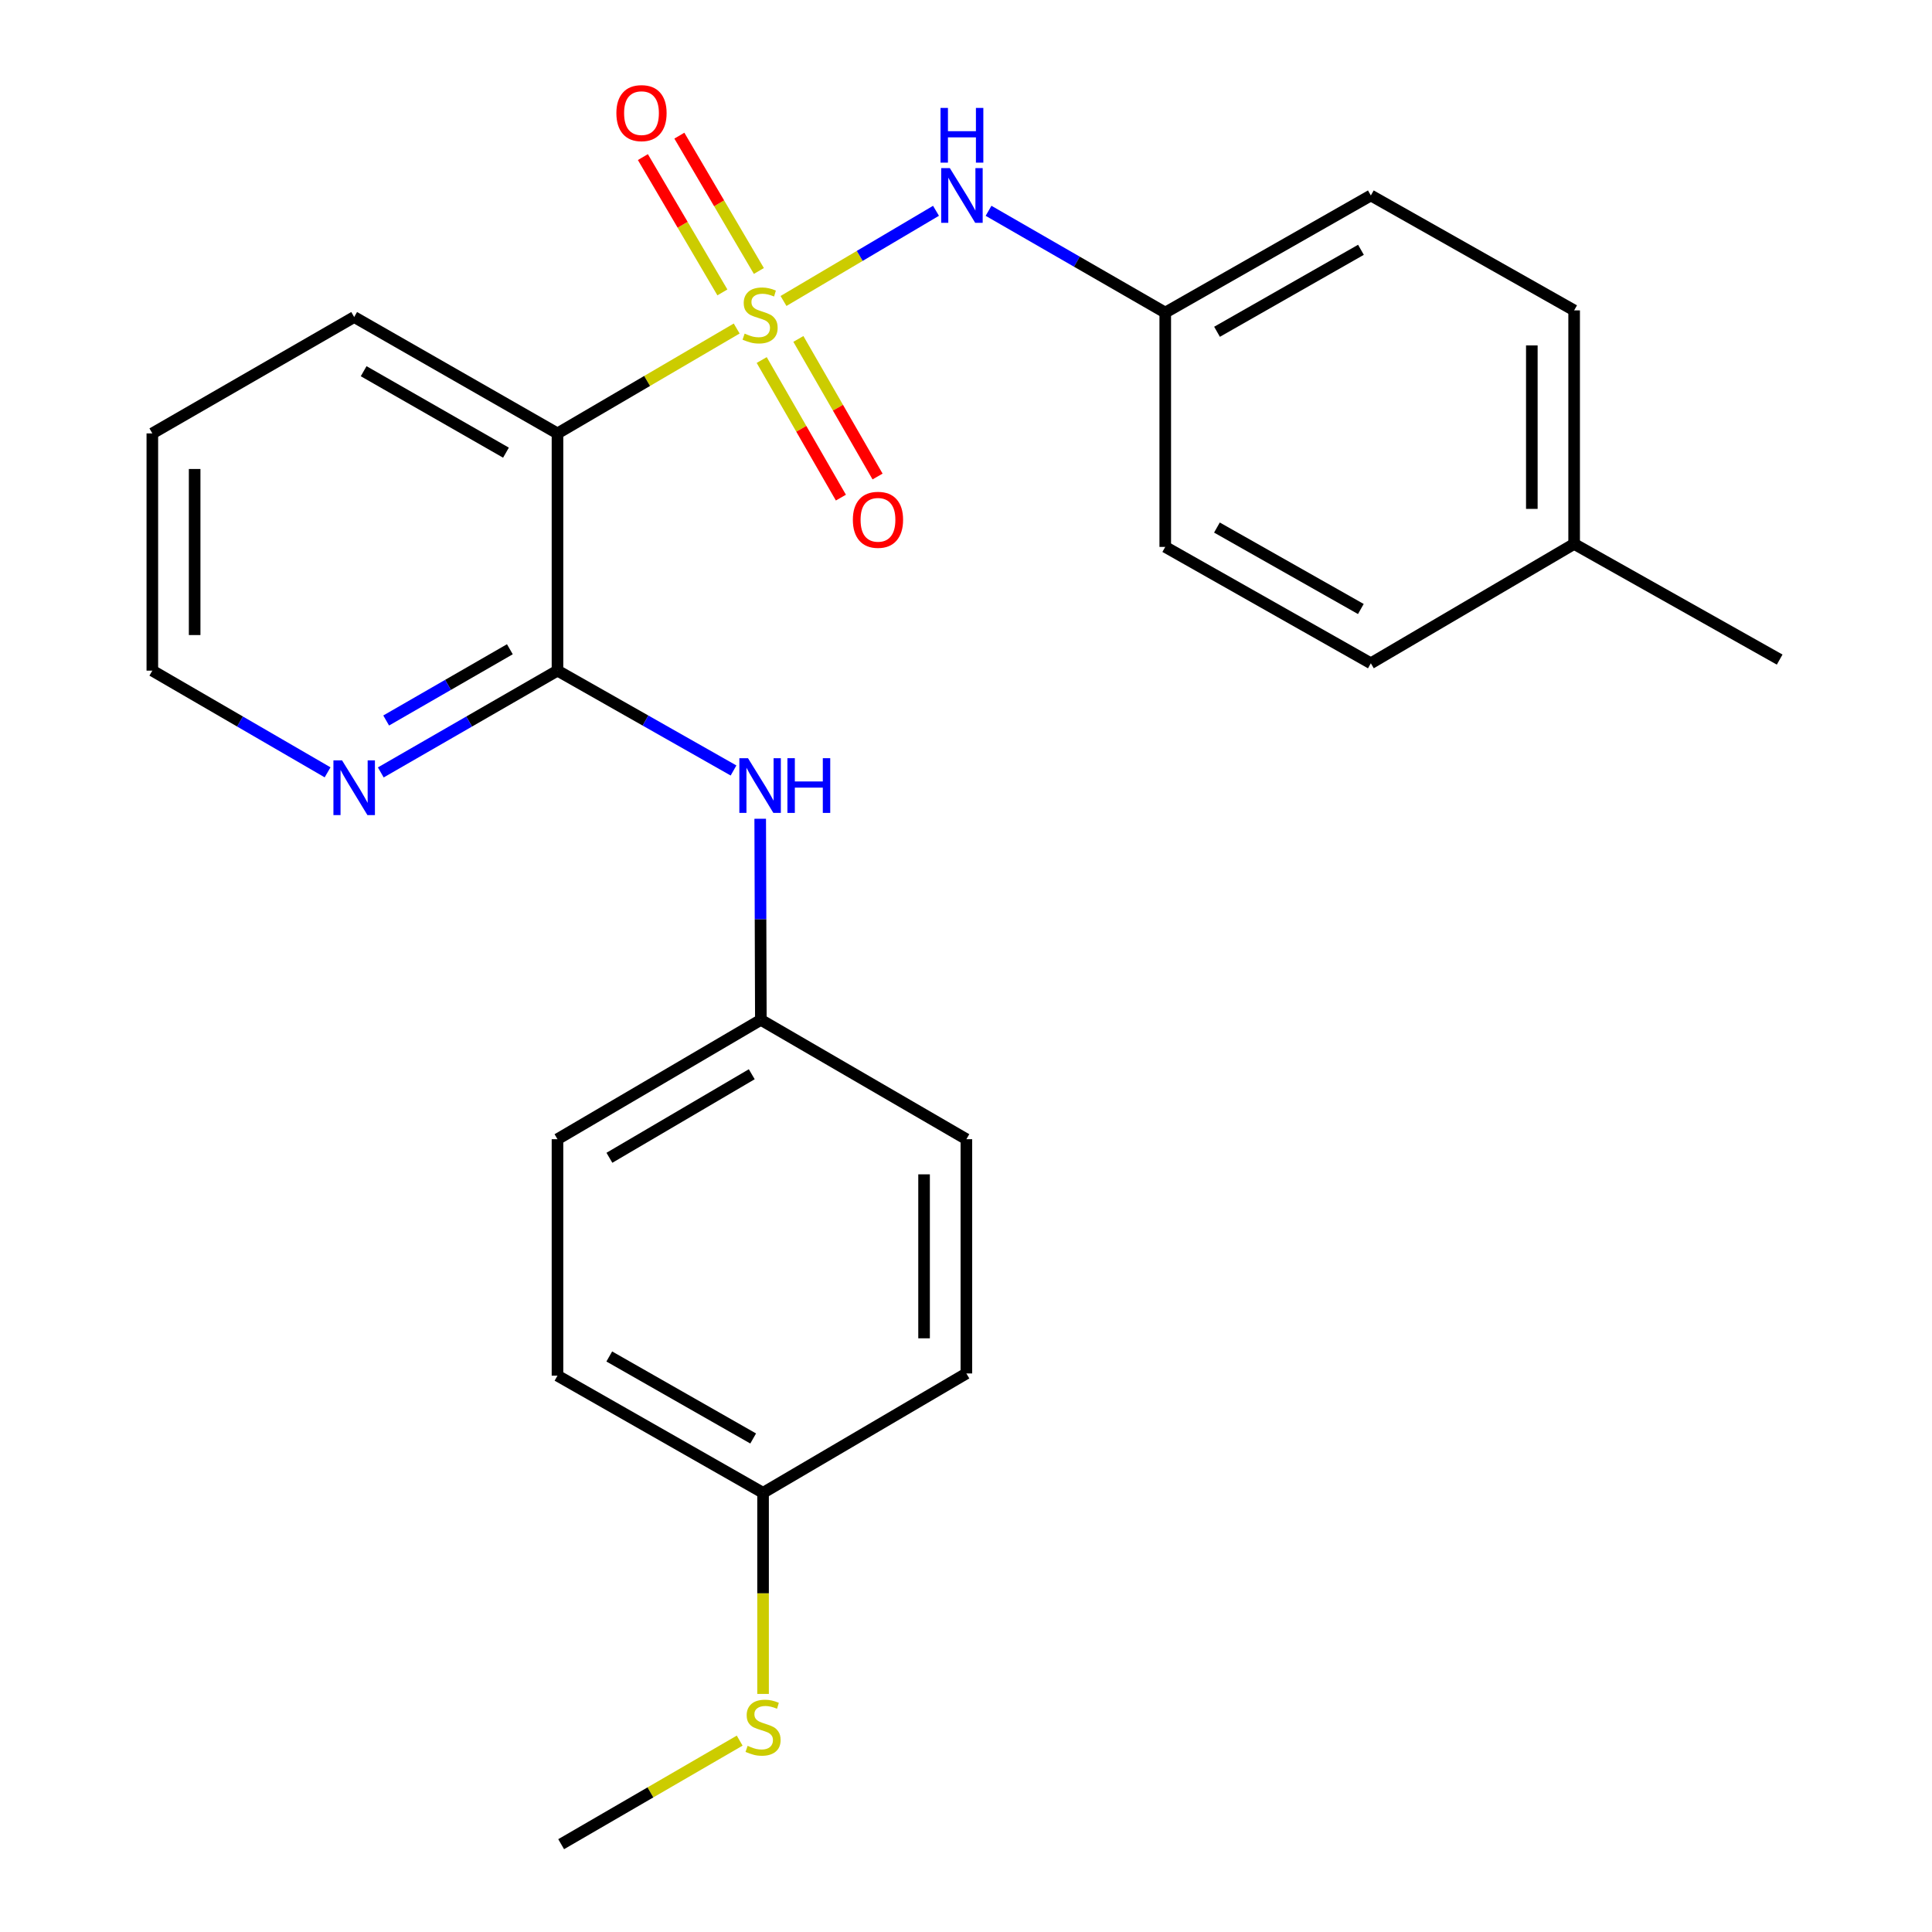 <?xml version='1.0' encoding='iso-8859-1'?>
<svg version='1.1' baseProfile='full'
              xmlns='http://www.w3.org/2000/svg'
                      xmlns:rdkit='http://www.rdkit.org/xml'
                      xmlns:xlink='http://www.w3.org/1999/xlink'
                  xml:space='preserve'
width='1000px' height='1000px' viewBox='0 0 1000 1000'>
<!-- END OF HEADER -->
<rect style='opacity:1.0;fill:#FFFFFF;stroke:none' width='1000' height='1000' x='0' y='0'> </rect>
<path class='bond-0' d='M 381.308,170.044 L 334.931,197.187' style='fill:none;fill-rule:evenodd;stroke:#CCCC00;stroke-width:6px;stroke-linecap:butt;stroke-linejoin:miter;stroke-opacity:1' />
<path class='bond-0' d='M 334.931,197.187 L 288.555,224.329' style='fill:none;fill-rule:evenodd;stroke:#000000;stroke-width:6px;stroke-linecap:butt;stroke-linejoin:miter;stroke-opacity:1' />
<path class='bond-2' d='M 405.54,155.788 L 445.006,132.449' style='fill:none;fill-rule:evenodd;stroke:#CCCC00;stroke-width:6px;stroke-linecap:butt;stroke-linejoin:miter;stroke-opacity:1' />
<path class='bond-2' d='M 445.006,132.449 L 484.473,109.11' style='fill:none;fill-rule:evenodd;stroke:#0000FF;stroke-width:6px;stroke-linecap:butt;stroke-linejoin:miter;stroke-opacity:1' />
<path class='bond-4' d='M 394.259,186.351 L 414.752,221.959' style='fill:none;fill-rule:evenodd;stroke:#CCCC00;stroke-width:6px;stroke-linecap:butt;stroke-linejoin:miter;stroke-opacity:1' />
<path class='bond-4' d='M 414.752,221.959 L 435.245,257.567' style='fill:none;fill-rule:evenodd;stroke:#FF0000;stroke-width:6px;stroke-linecap:butt;stroke-linejoin:miter;stroke-opacity:1' />
<path class='bond-4' d='M 413.239,175.428 L 433.732,211.036' style='fill:none;fill-rule:evenodd;stroke:#CCCC00;stroke-width:6px;stroke-linecap:butt;stroke-linejoin:miter;stroke-opacity:1' />
<path class='bond-4' d='M 433.732,211.036 L 454.225,246.644' style='fill:none;fill-rule:evenodd;stroke:#FF0000;stroke-width:6px;stroke-linecap:butt;stroke-linejoin:miter;stroke-opacity:1' />
<path class='bond-5' d='M 392.79,140.255 L 372.213,105.235' style='fill:none;fill-rule:evenodd;stroke:#CCCC00;stroke-width:6px;stroke-linecap:butt;stroke-linejoin:miter;stroke-opacity:1' />
<path class='bond-5' d='M 372.213,105.235 L 351.637,70.216' style='fill:none;fill-rule:evenodd;stroke:#FF0000;stroke-width:6px;stroke-linecap:butt;stroke-linejoin:miter;stroke-opacity:1' />
<path class='bond-5' d='M 373.909,151.349 L 353.332,116.329' style='fill:none;fill-rule:evenodd;stroke:#CCCC00;stroke-width:6px;stroke-linecap:butt;stroke-linejoin:miter;stroke-opacity:1' />
<path class='bond-5' d='M 353.332,116.329 L 332.756,81.309' style='fill:none;fill-rule:evenodd;stroke:#FF0000;stroke-width:6px;stroke-linecap:butt;stroke-linejoin:miter;stroke-opacity:1' />
<path class='bond-1' d='M 288.555,224.329 L 288.555,347.121' style='fill:none;fill-rule:evenodd;stroke:#000000;stroke-width:6px;stroke-linecap:butt;stroke-linejoin:miter;stroke-opacity:1' />
<path class='bond-11' d='M 288.555,224.329 L 183.319,164.095' style='fill:none;fill-rule:evenodd;stroke:#000000;stroke-width:6px;stroke-linecap:butt;stroke-linejoin:miter;stroke-opacity:1' />
<path class='bond-11' d='M 261.891,234.3 L 188.226,192.136' style='fill:none;fill-rule:evenodd;stroke:#000000;stroke-width:6px;stroke-linecap:butt;stroke-linejoin:miter;stroke-opacity:1' />
<path class='bond-3' d='M 288.555,347.121 L 334.113,372.96' style='fill:none;fill-rule:evenodd;stroke:#000000;stroke-width:6px;stroke-linecap:butt;stroke-linejoin:miter;stroke-opacity:1' />
<path class='bond-3' d='M 334.113,372.96 L 379.672,398.8' style='fill:none;fill-rule:evenodd;stroke:#0000FF;stroke-width:6px;stroke-linecap:butt;stroke-linejoin:miter;stroke-opacity:1' />
<path class='bond-6' d='M 288.555,347.121 L 242.825,373.464' style='fill:none;fill-rule:evenodd;stroke:#000000;stroke-width:6px;stroke-linecap:butt;stroke-linejoin:miter;stroke-opacity:1' />
<path class='bond-6' d='M 242.825,373.464 L 197.095,399.808' style='fill:none;fill-rule:evenodd;stroke:#0000FF;stroke-width:6px;stroke-linecap:butt;stroke-linejoin:miter;stroke-opacity:1' />
<path class='bond-6' d='M 263.905,336.048 L 231.894,354.489' style='fill:none;fill-rule:evenodd;stroke:#000000;stroke-width:6px;stroke-linecap:butt;stroke-linejoin:miter;stroke-opacity:1' />
<path class='bond-6' d='M 231.894,354.489 L 199.883,372.93' style='fill:none;fill-rule:evenodd;stroke:#0000FF;stroke-width:6px;stroke-linecap:butt;stroke-linejoin:miter;stroke-opacity:1' />
<path class='bond-7' d='M 511.671,109.109 L 557.401,135.452' style='fill:none;fill-rule:evenodd;stroke:#0000FF;stroke-width:6px;stroke-linecap:butt;stroke-linejoin:miter;stroke-opacity:1' />
<path class='bond-7' d='M 557.401,135.452 L 603.131,161.796' style='fill:none;fill-rule:evenodd;stroke:#000000;stroke-width:6px;stroke-linecap:butt;stroke-linejoin:miter;stroke-opacity:1' />
<path class='bond-8' d='M 393.481,423.792 L 393.648,475.832' style='fill:none;fill-rule:evenodd;stroke:#0000FF;stroke-width:6px;stroke-linecap:butt;stroke-linejoin:miter;stroke-opacity:1' />
<path class='bond-8' d='M 393.648,475.832 L 393.815,527.871' style='fill:none;fill-rule:evenodd;stroke:#000000;stroke-width:6px;stroke-linecap:butt;stroke-linejoin:miter;stroke-opacity:1' />
<path class='bond-26' d='M 169.559,399.759 L 124.204,373.44' style='fill:none;fill-rule:evenodd;stroke:#0000FF;stroke-width:6px;stroke-linecap:butt;stroke-linejoin:miter;stroke-opacity:1' />
<path class='bond-26' d='M 124.204,373.44 L 78.849,347.121' style='fill:none;fill-rule:evenodd;stroke:#000000;stroke-width:6px;stroke-linecap:butt;stroke-linejoin:miter;stroke-opacity:1' />
<path class='bond-13' d='M 603.131,161.796 L 603.131,283.079' style='fill:none;fill-rule:evenodd;stroke:#000000;stroke-width:6px;stroke-linecap:butt;stroke-linejoin:miter;stroke-opacity:1' />
<path class='bond-14' d='M 603.131,161.796 L 709.547,101.173' style='fill:none;fill-rule:evenodd;stroke:#000000;stroke-width:6px;stroke-linecap:butt;stroke-linejoin:miter;stroke-opacity:1' />
<path class='bond-14' d='M 629.933,171.73 L 704.425,129.294' style='fill:none;fill-rule:evenodd;stroke:#000000;stroke-width:6px;stroke-linecap:butt;stroke-linejoin:miter;stroke-opacity:1' />
<path class='bond-15' d='M 393.815,527.871 L 500.195,589.65' style='fill:none;fill-rule:evenodd;stroke:#000000;stroke-width:6px;stroke-linecap:butt;stroke-linejoin:miter;stroke-opacity:1' />
<path class='bond-16' d='M 393.815,527.871 L 288.555,589.65' style='fill:none;fill-rule:evenodd;stroke:#000000;stroke-width:6px;stroke-linecap:butt;stroke-linejoin:miter;stroke-opacity:1' />
<path class='bond-16' d='M 389.111,556.024 L 315.428,599.27' style='fill:none;fill-rule:evenodd;stroke:#000000;stroke-width:6px;stroke-linecap:butt;stroke-linejoin:miter;stroke-opacity:1' />
<path class='bond-9' d='M 394.959,772.676 L 288.555,712.04' style='fill:none;fill-rule:evenodd;stroke:#000000;stroke-width:6px;stroke-linecap:butt;stroke-linejoin:miter;stroke-opacity:1' />
<path class='bond-9' d='M 389.84,744.554 L 315.358,702.109' style='fill:none;fill-rule:evenodd;stroke:#000000;stroke-width:6px;stroke-linecap:butt;stroke-linejoin:miter;stroke-opacity:1' />
<path class='bond-10' d='M 394.959,772.676 L 394.959,824.723' style='fill:none;fill-rule:evenodd;stroke:#000000;stroke-width:6px;stroke-linecap:butt;stroke-linejoin:miter;stroke-opacity:1' />
<path class='bond-10' d='M 394.959,824.723 L 394.959,876.771' style='fill:none;fill-rule:evenodd;stroke:#CCCC00;stroke-width:6px;stroke-linecap:butt;stroke-linejoin:miter;stroke-opacity:1' />
<path class='bond-27' d='M 394.959,772.676 L 500.195,710.897' style='fill:none;fill-rule:evenodd;stroke:#000000;stroke-width:6px;stroke-linecap:butt;stroke-linejoin:miter;stroke-opacity:1' />
<path class='bond-22' d='M 382.858,900.942 L 336.655,927.744' style='fill:none;fill-rule:evenodd;stroke:#CCCC00;stroke-width:6px;stroke-linecap:butt;stroke-linejoin:miter;stroke-opacity:1' />
<path class='bond-22' d='M 336.655,927.744 L 290.453,954.545' style='fill:none;fill-rule:evenodd;stroke:#000000;stroke-width:6px;stroke-linecap:butt;stroke-linejoin:miter;stroke-opacity:1' />
<path class='bond-24' d='M 183.319,164.095 L 78.849,224.329' style='fill:none;fill-rule:evenodd;stroke:#000000;stroke-width:6px;stroke-linecap:butt;stroke-linejoin:miter;stroke-opacity:1' />
<path class='bond-12' d='M 814.771,281.534 L 814.771,160.652' style='fill:none;fill-rule:evenodd;stroke:#000000;stroke-width:6px;stroke-linecap:butt;stroke-linejoin:miter;stroke-opacity:1' />
<path class='bond-12' d='M 792.872,263.402 L 792.872,178.785' style='fill:none;fill-rule:evenodd;stroke:#000000;stroke-width:6px;stroke-linecap:butt;stroke-linejoin:miter;stroke-opacity:1' />
<path class='bond-23' d='M 814.771,281.534 L 921.151,341.403' style='fill:none;fill-rule:evenodd;stroke:#000000;stroke-width:6px;stroke-linecap:butt;stroke-linejoin:miter;stroke-opacity:1' />
<path class='bond-25' d='M 814.771,281.534 L 709.547,343.313' style='fill:none;fill-rule:evenodd;stroke:#000000;stroke-width:6px;stroke-linecap:butt;stroke-linejoin:miter;stroke-opacity:1' />
<path class='bond-20' d='M 603.131,283.079 L 709.547,343.313' style='fill:none;fill-rule:evenodd;stroke:#000000;stroke-width:6px;stroke-linecap:butt;stroke-linejoin:miter;stroke-opacity:1' />
<path class='bond-20' d='M 629.881,273.056 L 704.372,315.22' style='fill:none;fill-rule:evenodd;stroke:#000000;stroke-width:6px;stroke-linecap:butt;stroke-linejoin:miter;stroke-opacity:1' />
<path class='bond-19' d='M 709.547,101.173 L 814.771,160.652' style='fill:none;fill-rule:evenodd;stroke:#000000;stroke-width:6px;stroke-linecap:butt;stroke-linejoin:miter;stroke-opacity:1' />
<path class='bond-17' d='M 500.195,589.65 L 500.195,710.897' style='fill:none;fill-rule:evenodd;stroke:#000000;stroke-width:6px;stroke-linecap:butt;stroke-linejoin:miter;stroke-opacity:1' />
<path class='bond-17' d='M 478.296,607.837 L 478.296,692.71' style='fill:none;fill-rule:evenodd;stroke:#000000;stroke-width:6px;stroke-linecap:butt;stroke-linejoin:miter;stroke-opacity:1' />
<path class='bond-18' d='M 288.555,589.65 L 288.555,712.04' style='fill:none;fill-rule:evenodd;stroke:#000000;stroke-width:6px;stroke-linecap:butt;stroke-linejoin:miter;stroke-opacity:1' />
<path class='bond-21' d='M 78.849,347.121 L 78.849,224.329' style='fill:none;fill-rule:evenodd;stroke:#000000;stroke-width:6px;stroke-linecap:butt;stroke-linejoin:miter;stroke-opacity:1' />
<path class='bond-21' d='M 100.748,328.702 L 100.748,242.748' style='fill:none;fill-rule:evenodd;stroke:#000000;stroke-width:6px;stroke-linecap:butt;stroke-linejoin:miter;stroke-opacity:1' />
<path  class='atom-0' d='M 385.426 172.672
Q 385.746 172.792, 387.066 173.352
Q 388.386 173.912, 389.826 174.272
Q 391.306 174.592, 392.746 174.592
Q 395.426 174.592, 396.986 173.312
Q 398.546 171.992, 398.546 169.712
Q 398.546 168.152, 397.746 167.192
Q 396.986 166.232, 395.786 165.712
Q 394.586 165.192, 392.586 164.592
Q 390.066 163.832, 388.546 163.112
Q 387.066 162.392, 385.986 160.872
Q 384.946 159.352, 384.946 156.792
Q 384.946 153.232, 387.346 151.032
Q 389.786 148.832, 394.586 148.832
Q 397.866 148.832, 401.586 150.392
L 400.666 153.472
Q 397.266 152.072, 394.706 152.072
Q 391.946 152.072, 390.426 153.232
Q 388.906 154.352, 388.946 156.312
Q 388.946 157.832, 389.706 158.752
Q 390.506 159.672, 391.626 160.192
Q 392.786 160.712, 394.706 161.312
Q 397.266 162.112, 398.786 162.912
Q 400.306 163.712, 401.386 165.352
Q 402.506 166.952, 402.506 169.712
Q 402.506 173.632, 399.866 175.752
Q 397.266 177.832, 392.906 177.832
Q 390.386 177.832, 388.466 177.272
Q 386.586 176.752, 384.346 175.832
L 385.426 172.672
' fill='#CCCC00'/>
<path  class='atom-3' d='M 491.635 87.013
L 500.915 102.013
Q 501.835 103.493, 503.315 106.173
Q 504.795 108.853, 504.875 109.013
L 504.875 87.013
L 508.635 87.013
L 508.635 115.333
L 504.755 115.333
L 494.795 98.933
Q 493.635 97.013, 492.395 94.813
Q 491.195 92.613, 490.835 91.933
L 490.835 115.333
L 487.155 115.333
L 487.155 87.013
L 491.635 87.013
' fill='#0000FF'/>
<path  class='atom-3' d='M 486.815 55.861
L 490.655 55.861
L 490.655 67.901
L 505.135 67.901
L 505.135 55.861
L 508.975 55.861
L 508.975 84.181
L 505.135 84.181
L 505.135 71.101
L 490.655 71.101
L 490.655 84.181
L 486.815 84.181
L 486.815 55.861
' fill='#0000FF'/>
<path  class='atom-4' d='M 387.166 392.44
L 396.446 407.44
Q 397.366 408.92, 398.846 411.6
Q 400.326 414.28, 400.406 414.44
L 400.406 392.44
L 404.166 392.44
L 404.166 420.76
L 400.286 420.76
L 390.326 404.36
Q 389.166 402.44, 387.926 400.24
Q 386.726 398.04, 386.366 397.36
L 386.366 420.76
L 382.686 420.76
L 382.686 392.44
L 387.166 392.44
' fill='#0000FF'/>
<path  class='atom-4' d='M 407.566 392.44
L 411.406 392.44
L 411.406 404.48
L 425.886 404.48
L 425.886 392.44
L 429.726 392.44
L 429.726 420.76
L 425.886 420.76
L 425.886 407.68
L 411.406 407.68
L 411.406 420.76
L 407.566 420.76
L 407.566 392.44
' fill='#0000FF'/>
<path  class='atom-5' d='M 441.438 269.046
Q 441.438 262.246, 444.798 258.446
Q 448.158 254.646, 454.438 254.646
Q 460.718 254.646, 464.078 258.446
Q 467.438 262.246, 467.438 269.046
Q 467.438 275.926, 464.038 279.846
Q 460.638 283.726, 454.438 283.726
Q 448.198 283.726, 444.798 279.846
Q 441.438 275.966, 441.438 269.046
M 454.438 280.526
Q 458.758 280.526, 461.078 277.646
Q 463.438 274.726, 463.438 269.046
Q 463.438 263.486, 461.078 260.686
Q 458.758 257.846, 454.438 257.846
Q 450.118 257.846, 447.758 260.646
Q 445.438 263.446, 445.438 269.046
Q 445.438 274.766, 447.758 277.646
Q 450.118 280.526, 454.438 280.526
' fill='#FF0000'/>
<path  class='atom-6' d='M 319.036 58.55
Q 319.036 51.75, 322.396 47.95
Q 325.756 44.15, 332.036 44.15
Q 338.316 44.15, 341.676 47.95
Q 345.036 51.75, 345.036 58.55
Q 345.036 65.43, 341.636 69.35
Q 338.236 73.23, 332.036 73.23
Q 325.796 73.23, 322.396 69.35
Q 319.036 65.47, 319.036 58.55
M 332.036 70.03
Q 336.356 70.03, 338.676 67.15
Q 341.036 64.23, 341.036 58.55
Q 341.036 52.99, 338.676 50.19
Q 336.356 47.35, 332.036 47.35
Q 327.716 47.35, 325.356 50.15
Q 323.036 52.95, 323.036 58.55
Q 323.036 64.27, 325.356 67.15
Q 327.716 70.03, 332.036 70.03
' fill='#FF0000'/>
<path  class='atom-7' d='M 177.059 393.584
L 186.339 408.584
Q 187.259 410.064, 188.739 412.744
Q 190.219 415.424, 190.299 415.584
L 190.299 393.584
L 194.059 393.584
L 194.059 421.904
L 190.179 421.904
L 180.219 405.504
Q 179.059 403.584, 177.819 401.384
Q 176.619 399.184, 176.259 398.504
L 176.259 421.904
L 172.579 421.904
L 172.579 393.584
L 177.059 393.584
' fill='#0000FF'/>
<path  class='atom-11' d='M 386.959 903.642
Q 387.279 903.762, 388.599 904.322
Q 389.919 904.882, 391.359 905.242
Q 392.839 905.562, 394.279 905.562
Q 396.959 905.562, 398.519 904.282
Q 400.079 902.962, 400.079 900.682
Q 400.079 899.122, 399.279 898.162
Q 398.519 897.202, 397.319 896.682
Q 396.119 896.162, 394.119 895.562
Q 391.599 894.802, 390.079 894.082
Q 388.599 893.362, 387.519 891.842
Q 386.479 890.322, 386.479 887.762
Q 386.479 884.202, 388.879 882.002
Q 391.319 879.802, 396.119 879.802
Q 399.399 879.802, 403.119 881.362
L 402.199 884.442
Q 398.799 883.042, 396.239 883.042
Q 393.479 883.042, 391.959 884.202
Q 390.439 885.322, 390.479 887.282
Q 390.479 888.802, 391.239 889.722
Q 392.039 890.642, 393.159 891.162
Q 394.319 891.682, 396.239 892.282
Q 398.799 893.082, 400.319 893.882
Q 401.839 894.682, 402.919 896.322
Q 404.039 897.922, 404.039 900.682
Q 404.039 904.602, 401.399 906.722
Q 398.799 908.802, 394.439 908.802
Q 391.919 908.802, 389.999 908.242
Q 388.119 907.722, 385.879 906.802
L 386.959 903.642
' fill='#CCCC00'/>
</svg>
